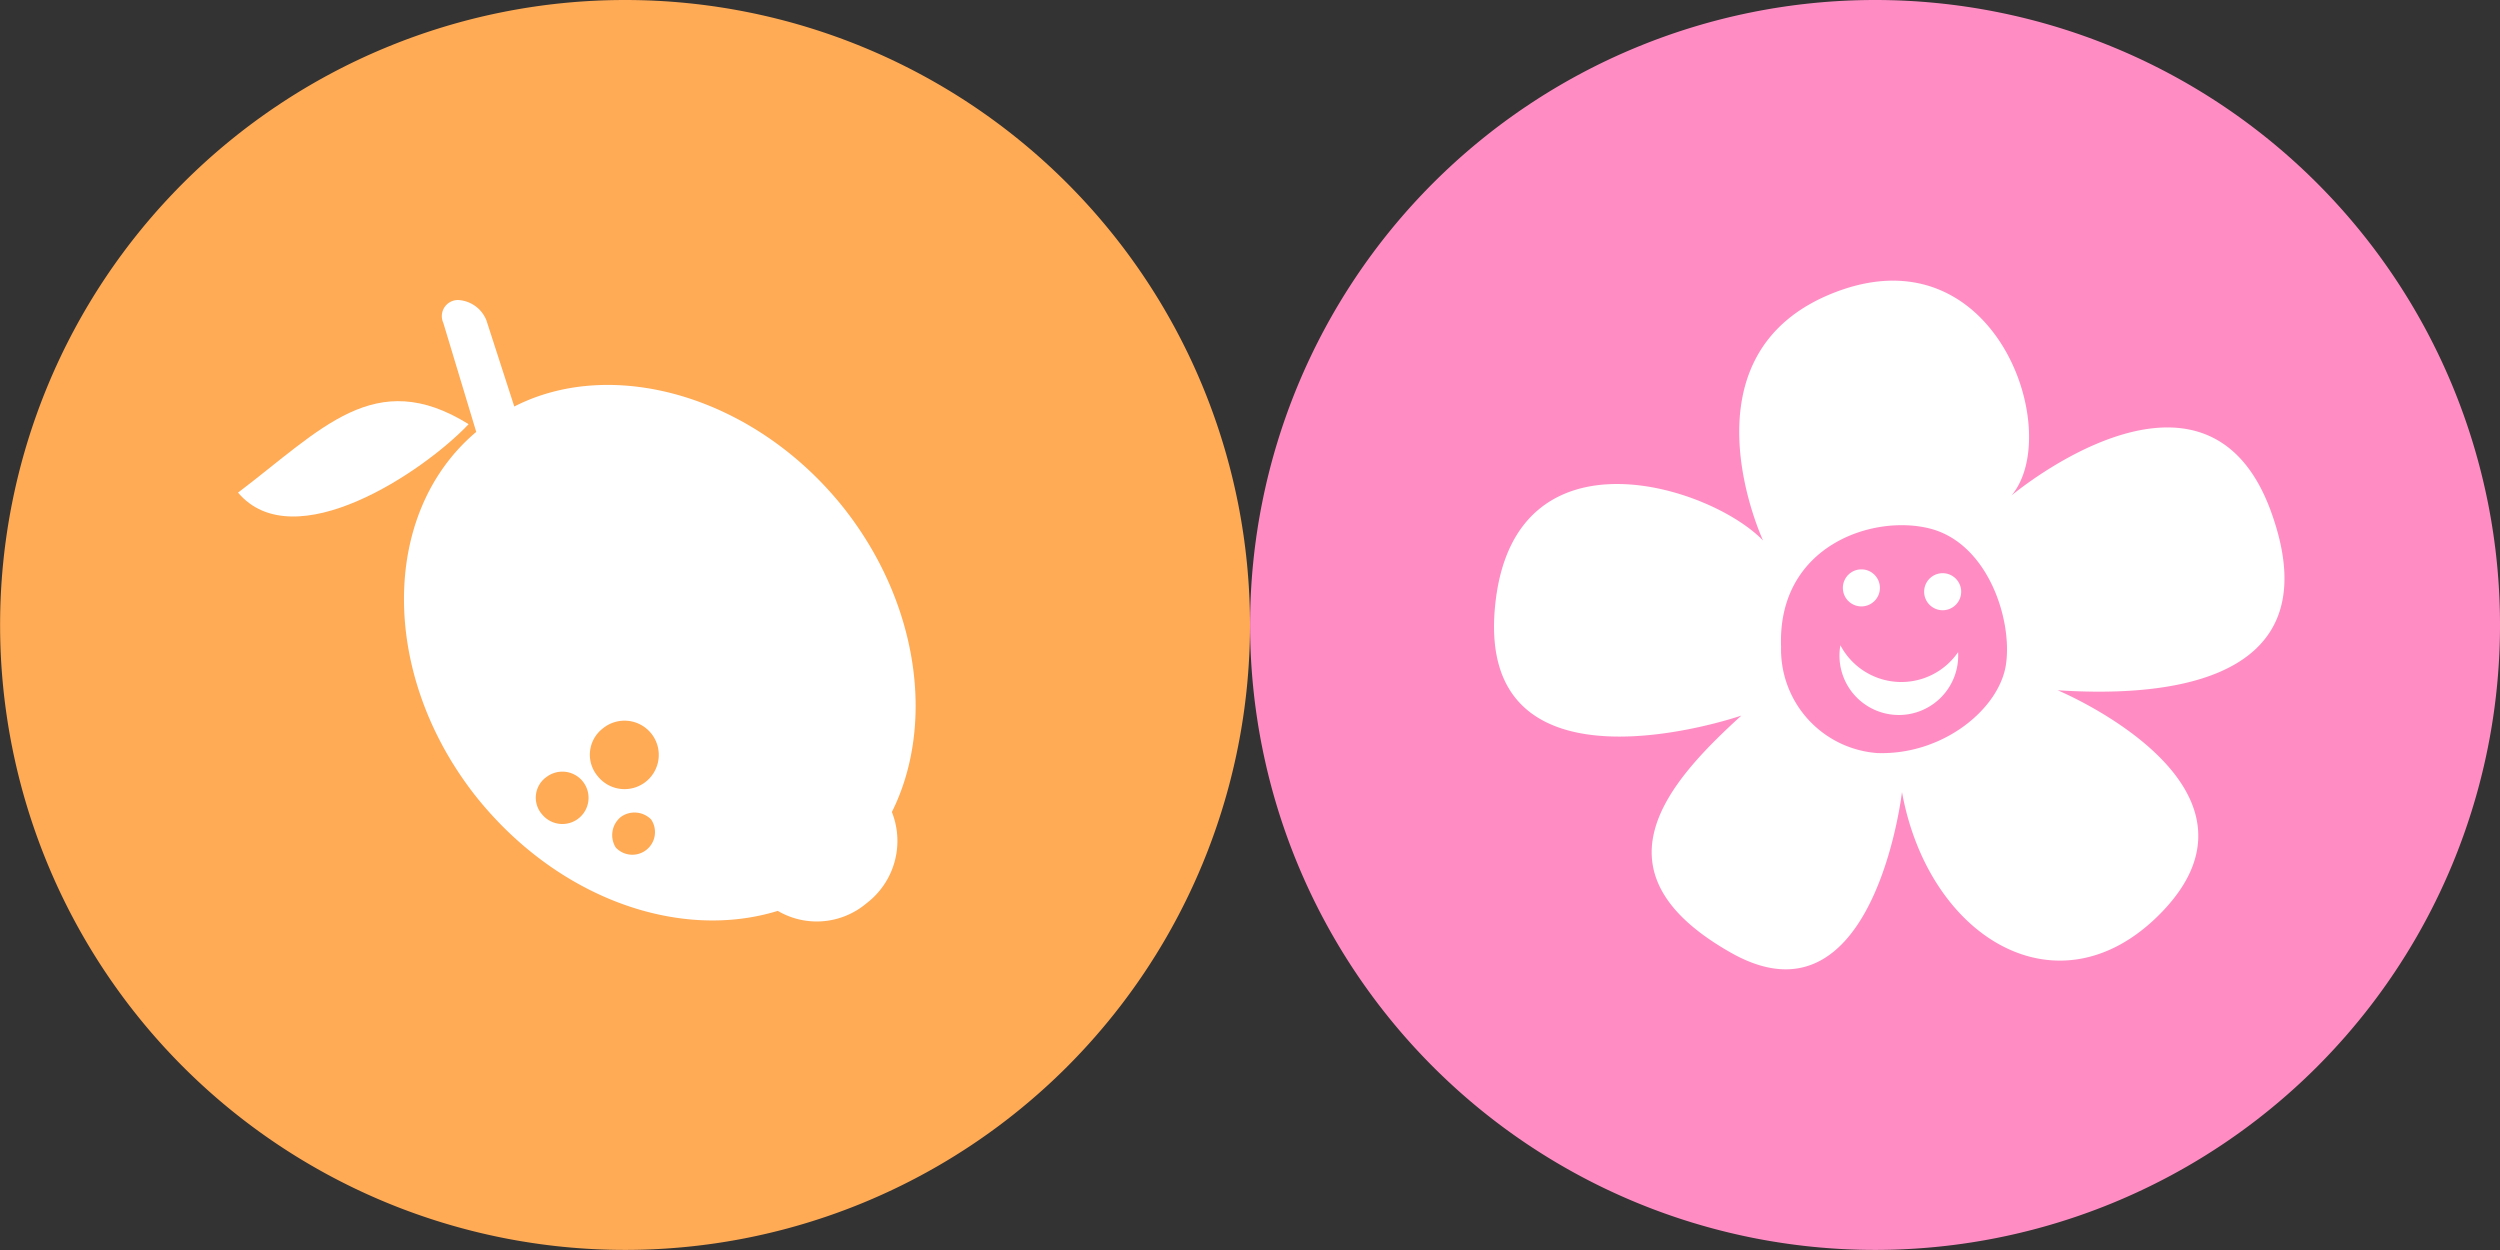 <svg xmlns="http://www.w3.org/2000/svg" xmlns:xlink="http://www.w3.org/1999/xlink" width="197.214" height="98.607" viewBox="0 0 197.214 98.607"><rect x="0" y="0" width="197.214" height="98.607" fill="#333333" stroke="none"/><defs><clipPath id="clip-path"><rect id="Rectangle_70" data-name="Rectangle 70" width="98.607" height="98.607" transform="translate(0 0)" fill="#ff8dc4"></rect></clipPath><clipPath id="clip-path-2"><rect id="Rectangle_92" data-name="Rectangle 92" width="62.355" height="54.327" fill="#fff"></rect></clipPath><clipPath id="clip-path-3"><rect id="Rectangle_70-2" data-name="Rectangle 70" width="98.607" height="98.607" transform="translate(0 0)" fill="#fa5"></rect></clipPath><clipPath id="clip-path-4"><rect id="Rectangle_91" data-name="Rectangle 91" width="53.447" height="49.011" fill="#fff"></rect></clipPath></defs><g id="icones-bigcitrus-et-poligouts" transform="translate(-1064.294 -1102.696)"><g id="Groupe_147" data-name="Groupe 147" transform="translate(1162.901 1102.696)"><g id="Groupe_139" data-name="Groupe 139" clip-path="url(#clip-path)"><path id="Trac&#xE9;_659" data-name="Trac&#xE9; 659" d="M98.607,49.3a49.3,49.3,0,1,0-49.3,49.3,49.3,49.3,0,0,0,49.3-49.3" fill="#ff8dc4"></path></g><g id="Groupe_211" data-name="Groupe 211" transform="translate(19.25 22.141)"><g id="Groupe_211-2" data-name="Groupe 211" transform="translate(0 0)" clip-path="url(#clip-path-2)"><path id="Trac&#xE9;_1619" data-name="Trac&#xE9; 1619" d="M61.318,18.283C56.2,4.027,40.827,16.941,40.827,16.941,44.986,11.968,39.571-3.922,26.948.9s-5.723,19.6-5.723,19.6C17.069,16.192,1.85,11.361.139,25.17c-2.052,16.557,19.375,9.137,19.375,9.137-5.793,5.27-12.106,12.322-.822,18.709s13.49-12.674,13.49-12.674c2.076,11.434,12.169,17.6,20.142,9.826C62.8,39.947,44.461,32.31,44.461,32.31c6.831.447,21.976.229,16.857-14.027M40.389,30.248c-.506,3.534-5,7.218-10.2,7.014a8.2,8.2,0,0,1-7.545-8.383c-.3-7.977,7.273-10.5,11.791-9.312s6.46,7.146,5.954,10.68" transform="translate(0 0)" fill="#fff"></path><path id="Trac&#xE9;_1620" data-name="Trac&#xE9; 1620" d="M42.918,34.309a1.461,1.461,0,1,1-1.461,1.461,1.46,1.46,0,0,1,1.461-1.461" transform="translate(-13.938 -11.535)" fill="#fff"></path><path id="Trac&#xE9;_1621" data-name="Trac&#xE9; 1621" d="M52.575,34.764a1.461,1.461,0,1,1-1.461,1.461,1.461,1.461,0,0,1,1.461-1.461" transform="translate(-17.184 -11.688)" fill="#fff"></path><path id="Trac&#xE9;_1622" data-name="Trac&#xE9; 1622" d="M45.614,46.217a5.436,5.436,0,0,1-4.49-2.89,4.683,4.683,0,1,0,9.286.543,5.437,5.437,0,0,1-4.8,2.347" transform="translate(-13.801 -14.566)" fill="#fff"></path></g></g></g><g id="Groupe_210" data-name="Groupe 210" transform="translate(-7.706)"><g id="Groupe_146" data-name="Groupe 146" transform="translate(1072 1102.696)"><g id="Groupe_139-2" data-name="Groupe 139" clip-path="url(#clip-path-3)"><path id="Trac&#xE9;_659-2" data-name="Trac&#xE9; 659" d="M98.607,49.3a49.3,49.3,0,1,0-49.3,49.3,49.3,49.3,0,0,0,49.3-49.3" fill="#fa5"></path></g></g><g id="Groupe_209" data-name="Groupe 209" transform="translate(1090.777 1126.364)"><g id="Groupe_209-2" data-name="Groupe 209" clip-path="url(#clip-path-4)"><path id="Trac&#xE9;_1617" data-name="Trac&#xE9; 1617" d="M74.2,8.4c7.8-4,18.99-.8,25.986,8,6,7.6,7.2,17.191,3.8,23.988a6.179,6.179,0,0,1-2,7.2,6.08,6.08,0,0,1-7,.6c-7.8,2.4-17.391-1-23.788-9-7.6-9.6-7.6-22.388,0-28.785L68.6,1.8A1.27,1.27,0,0,1,69.8,0,2.546,2.546,0,0,1,72,1.6Zm8.4,32.383a1.839,1.839,0,0,1,2.4.2,1.786,1.786,0,0,1-2.8,2.2,1.849,1.849,0,0,1,.4-2.4m-1.4-7a2.7,2.7,0,1,1-.4,3.8,2.616,2.616,0,0,1,.4-3.8m-4.4,3.8a2.065,2.065,0,1,1-.4,3,2,2,0,0,1,.4-3" transform="translate(-52.407)" fill="#fff" fill-rule="evenodd"></path><path id="Trac&#xE9;_1618" data-name="Trac&#xE9; 1618" d="M0,47.129c6.6-5,10.794-9.995,18.191-5.4C14.592,45.53,4.4,52.326,0,47.129" transform="translate(0 -31.937)" fill="#fff" fill-rule="evenodd"></path></g></g></g></g></svg>